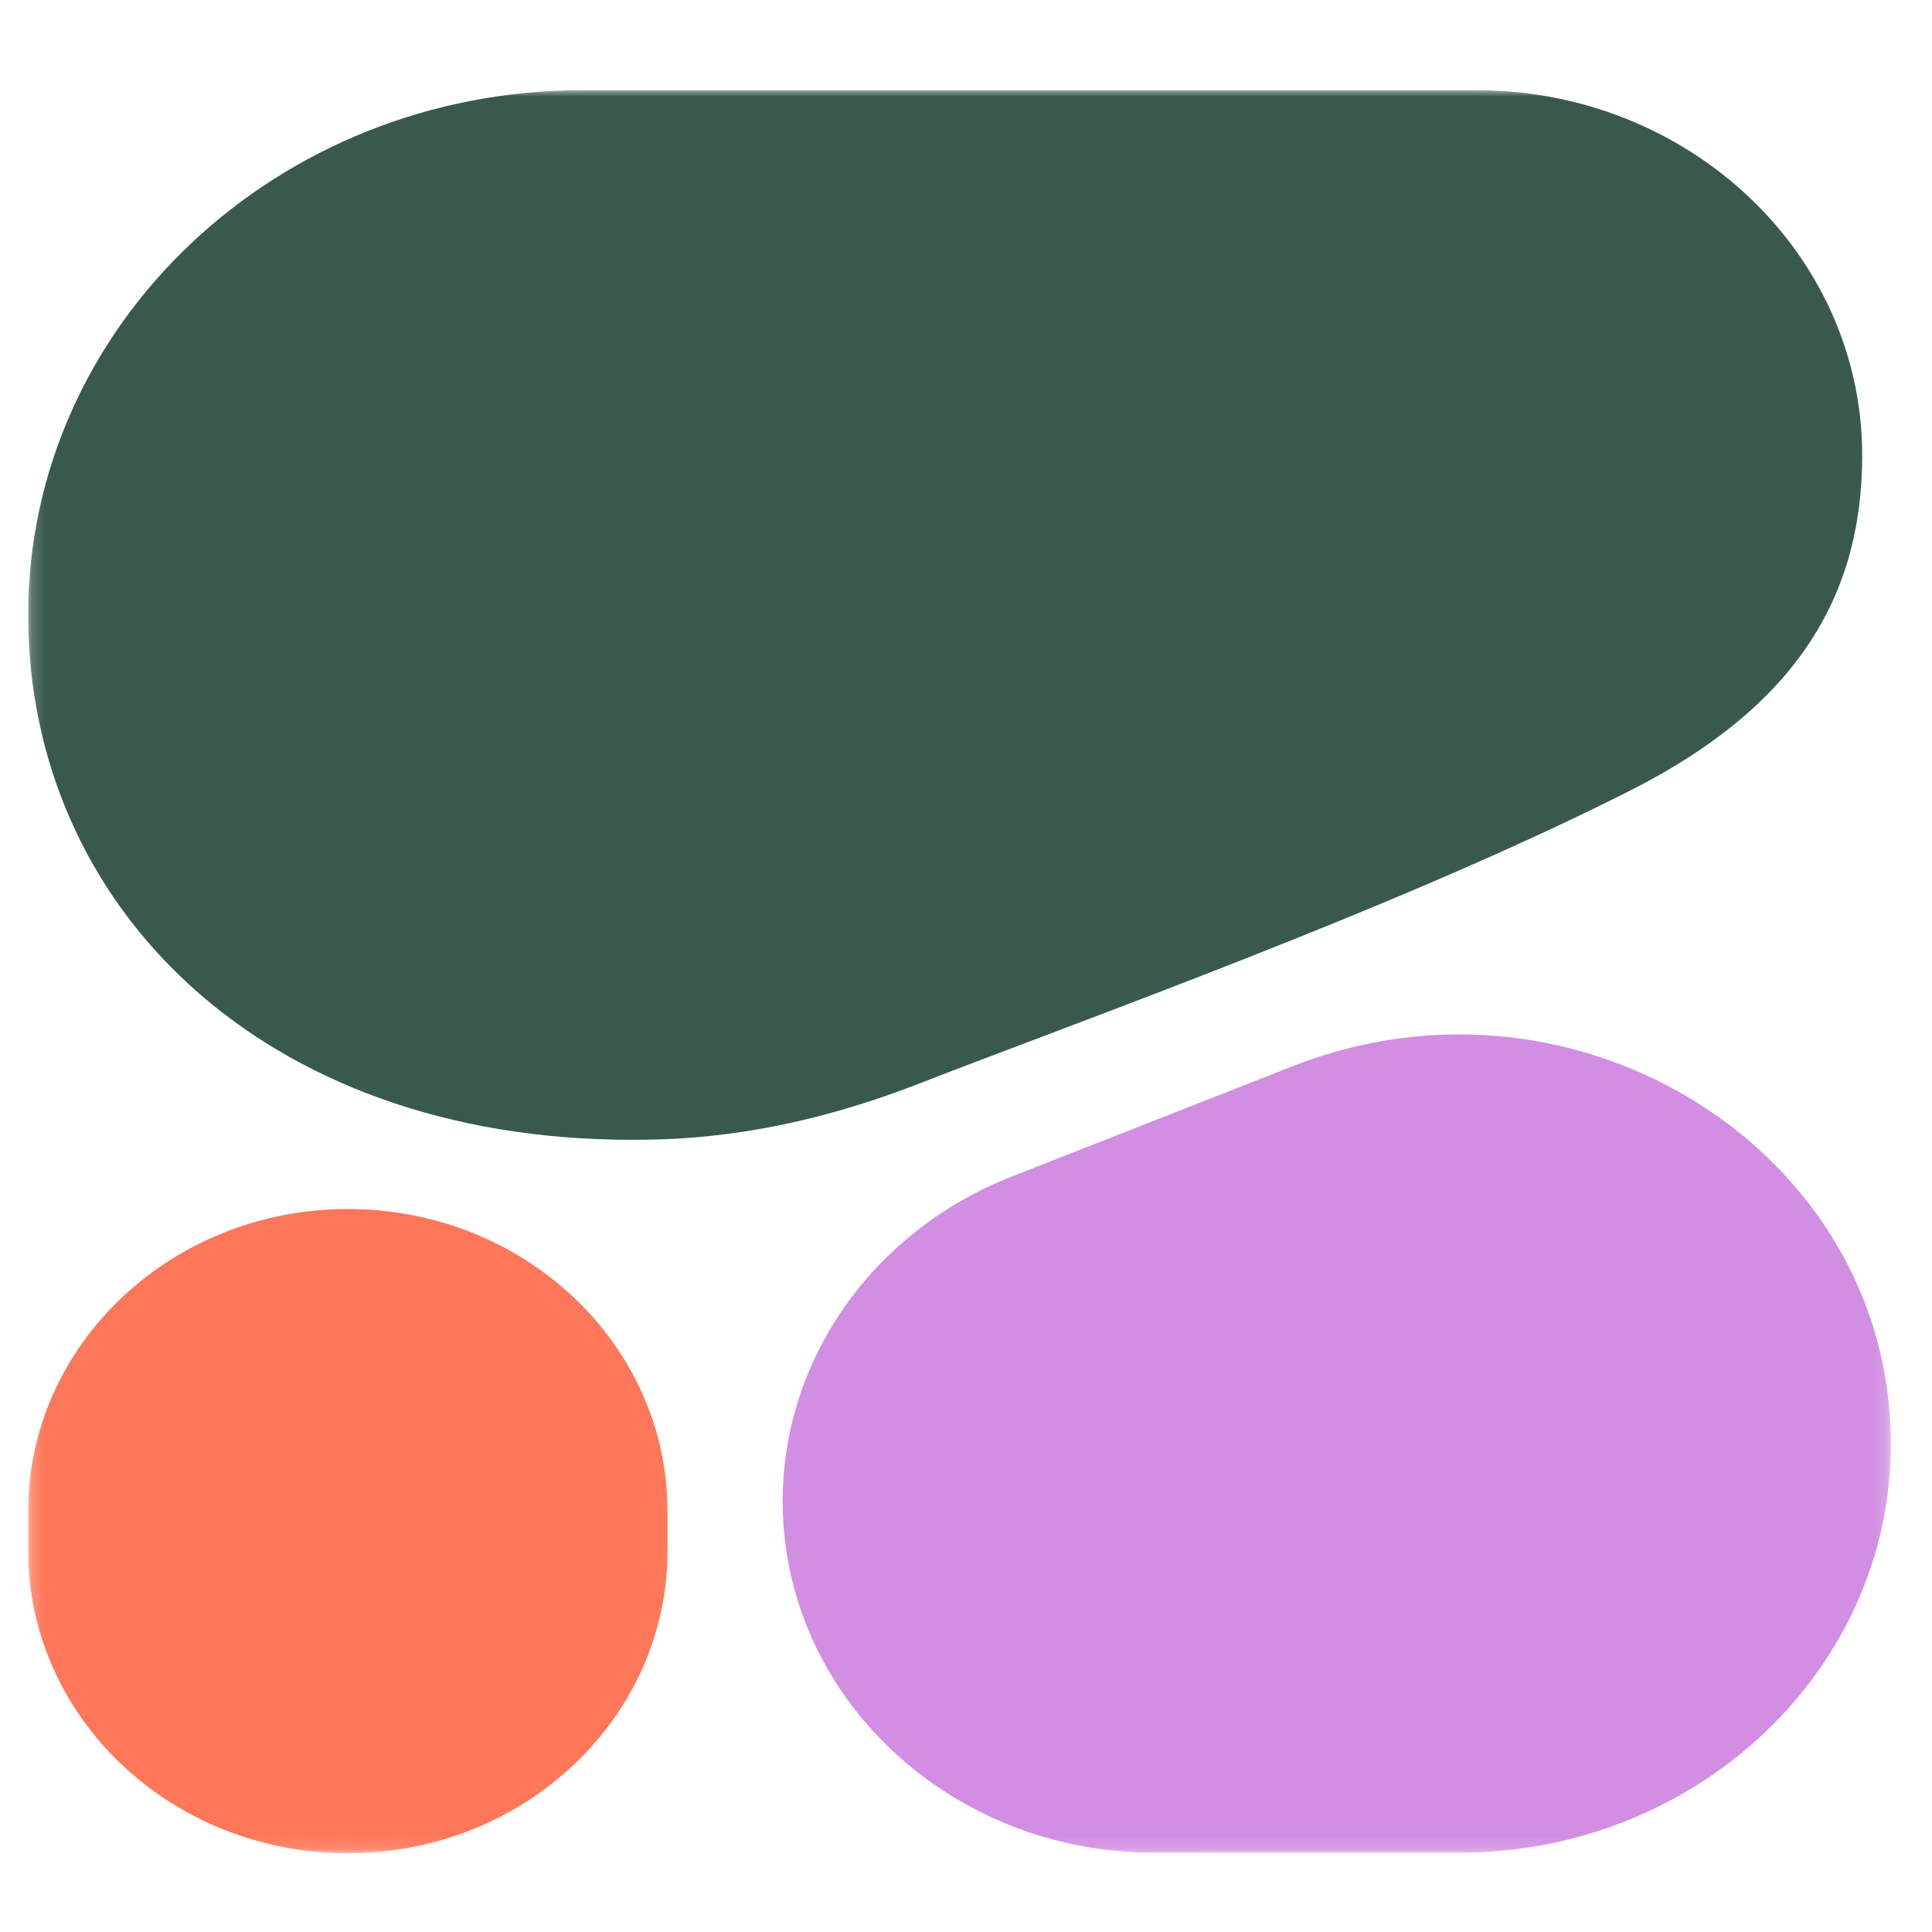 <svg width="150" height="150" viewBox="0 0 150 150" fill="none" xmlns="http://www.w3.org/2000/svg">
<mask id="mask0_17734_4058" style="mask-type:luminance" maskUnits="userSpaceOnUse" x="2" y="7" width="145" height="137">
<path d="M146.813 7H2.188V143.872H146.813V7Z" fill="white"/>
</mask>
<g mask="url(#mask0_17734_4058)">
<path fill-rule="evenodd" clip-rule="evenodd" d="M49.044 88.494C52.937 88.494 60.68 88.292 71.383 84.121C83.856 79.262 108.671 70.439 126.573 61.377C139.092 55.039 144.58 46.657 144.58 35.368C144.58 19.701 131.16 7 114.605 7H45.243C21.464 7 2.188 25.243 2.188 47.747C2.188 70.251 20.236 88.494 49.044 88.494Z" fill="#39594D"/>
<path fill-rule="evenodd" clip-rule="evenodd" d="M60.766 116.554C60.766 105.523 67.783 95.577 78.548 91.349L100.392 82.769C122.487 74.091 146.806 89.457 146.806 112.098C146.806 129.637 131.778 143.855 113.244 143.85L89.594 143.845C73.671 143.841 60.766 131.624 60.766 116.554Z" fill="#D18EE2"/>
<path d="M27.008 93.866C13.3 93.866 2.188 104.381 2.188 117.354V120.397C2.188 133.369 13.3 143.886 27.007 143.886C40.715 143.886 51.828 133.369 51.828 120.397V117.354C51.828 104.381 40.715 93.866 27.008 93.866Z" fill="#FF7759"/>
</g>
</svg>

